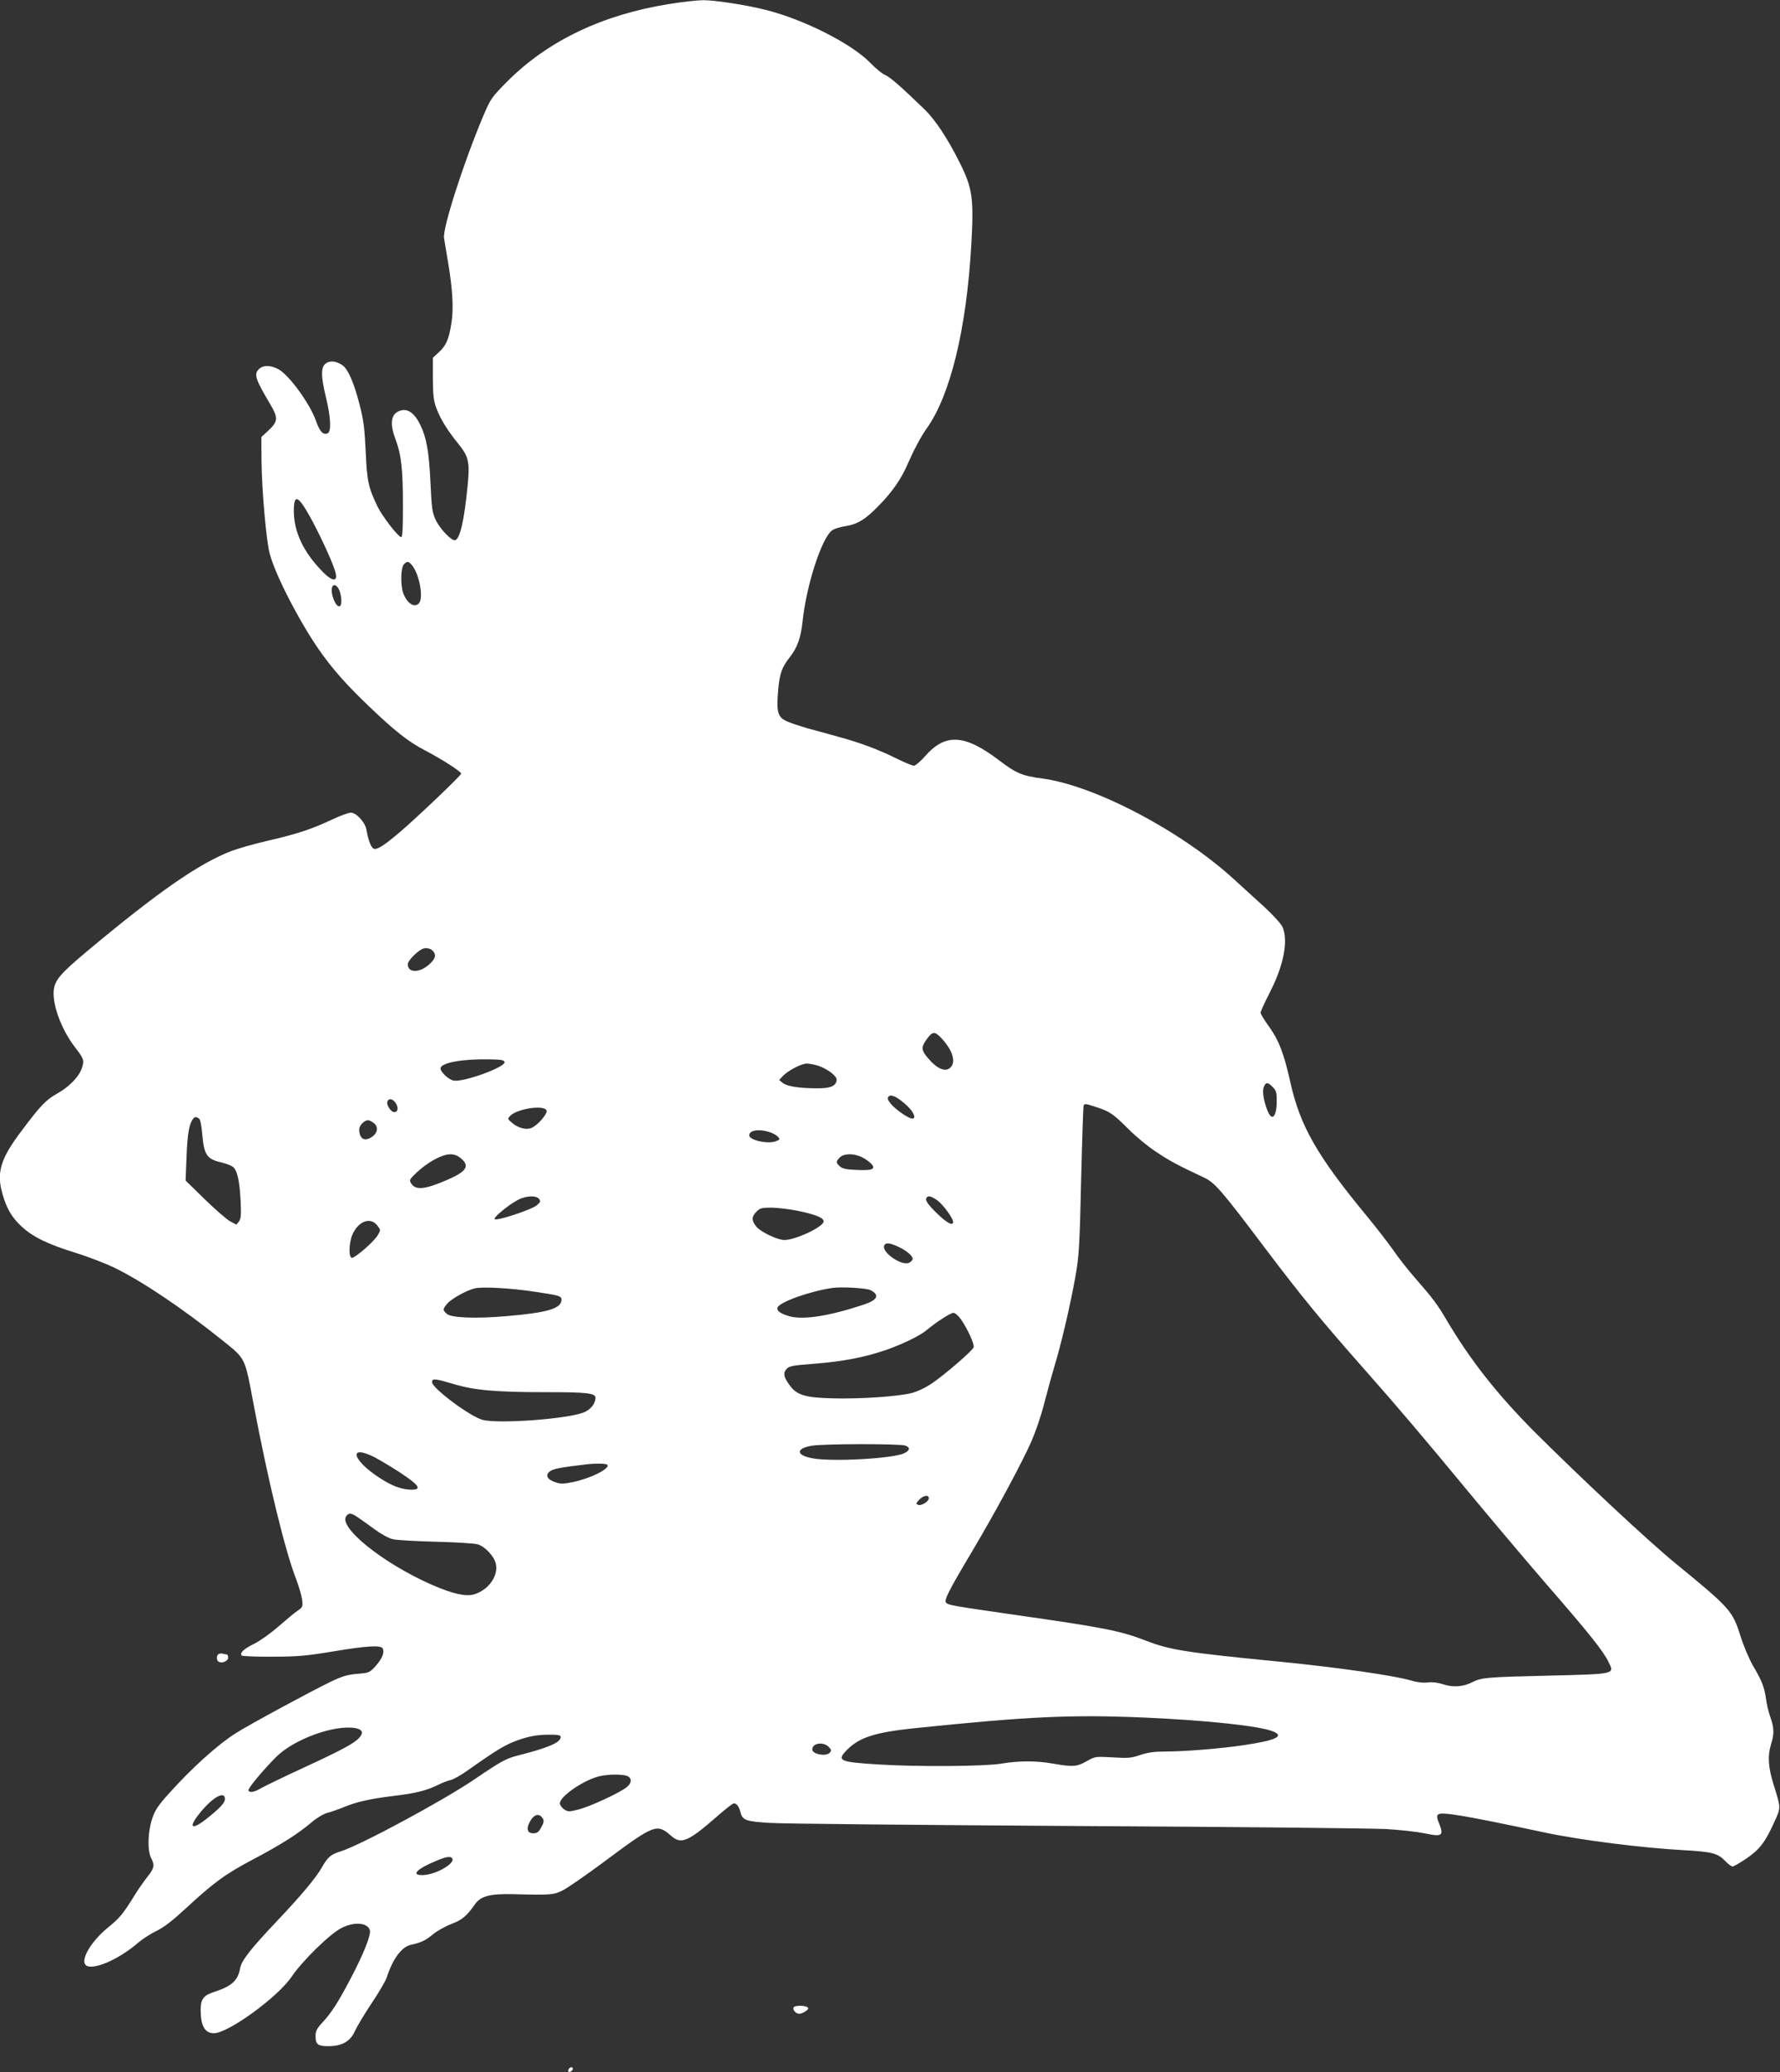 <?xml version="1.0" standalone="no"?>
<!DOCTYPE svg PUBLIC "-//W3C//DTD SVG 20010904//EN"
 "http://www.w3.org/TR/2001/REC-SVG-20010904/DTD/svg10.dtd">
<svg version="1.0" xmlns="http://www.w3.org/2000/svg"
 width="1100pt" height="1280pt" viewBox="0 0 1100 1280"
 preserveAspectRatio="xMidYMid meet">
<rect x="0" y="0" width="1100" height="1280" fill="#333333" stroke="none"/>
<g transform="translate(0,1280) scale(0.1,-0.1)"
fill="#ffffff" stroke="none">
<path d="M4134 12775 c-408 -65 -746 -226 -995 -474 -103 -104 -106 -108 -154
-221 -122 -289 -250 -690 -241 -750 3 -19 14 -87 25 -150 28 -169 35 -283 21
-373 -15 -100 -32 -141 -78 -183 l-37 -34 0 -127 c1 -107 4 -138 23 -188 24
-64 69 -137 138 -221 60 -75 68 -110 54 -252 -21 -216 -47 -330 -77 -339 -20
-7 -91 66 -119 122 -23 49 -26 69 -34 237 -9 193 -25 278 -66 360 -31 62 -69
91 -109 84 -67 -13 -81 -73 -41 -179 36 -96 46 -185 46 -407 0 -157 -3 -201
-12 -198 -22 7 -116 130 -144 187 -57 118 -66 156 -74 341 -7 144 -13 195 -38
291 -34 134 -72 220 -106 243 -40 26 -74 30 -101 12 -33 -22 -33 -77 0 -214
30 -123 33 -210 9 -219 -28 -11 -48 11 -71 76 -37 107 -169 288 -234 321 -50
26 -94 25 -120 -1 -31 -31 -20 -63 71 -216 50 -86 49 -106 -13 -164 l-42 -39
1 -147 c2 -179 29 -490 50 -570 20 -79 81 -214 160 -358 136 -248 242 -386
453 -587 157 -151 244 -219 341 -270 104 -54 230 -134 230 -147 0 -11 -275
-273 -381 -363 -105 -89 -146 -113 -164 -98 -15 13 -30 54 -40 112 -7 47 -63
108 -97 108 -14 0 -68 -20 -119 -44 -123 -58 -214 -88 -396 -130 -83 -19 -184
-48 -226 -64 -200 -78 -449 -251 -884 -614 -171 -143 -204 -182 -211 -246 -8
-92 48 -243 132 -352 54 -69 57 -80 43 -125 -16 -53 -78 -118 -150 -158 -75
-43 -105 -74 -227 -237 -128 -170 -153 -254 -114 -388 26 -91 59 -145 119
-200 70 -64 160 -108 335 -162 74 -23 180 -64 235 -90 175 -86 414 -246 666
-447 151 -122 140 -100 199 -413 88 -463 192 -891 260 -1065 17 -44 33 -101
37 -126 5 -44 4 -47 -28 -69 -19 -13 -72 -57 -119 -98 -47 -41 -114 -89 -149
-106 -64 -31 -92 -58 -77 -73 4 -4 89 -8 189 -7 156 0 209 5 373 32 214 36
301 41 310 17 10 -26 -4 -60 -44 -106 -38 -42 -41 -43 -115 -49 -60 -5 -93
-15 -164 -49 -124 -60 -505 -266 -585 -317 -115 -73 -275 -218 -413 -372 -69
-76 -87 -104 -105 -158 -27 -81 -30 -196 -6 -242 23 -45 20 -62 -24 -117 -21
-27 -54 -74 -72 -103 -78 -126 -97 -149 -167 -206 -127 -103 -192 -236 -120
-244 65 -8 200 58 304 148 27 23 78 56 114 73 45 22 98 63 178 137 175 162
245 213 419 305 171 90 276 157 361 229 30 26 71 50 95 57 24 6 69 22 101 35
76 32 162 52 310 70 136 16 203 33 274 68 26 13 62 27 78 30 17 4 62 29 100
56 194 137 240 164 323 193 66 22 105 29 171 31 69 1 86 -2 86 -14 0 -34 -77
-67 -267 -115 -70 -18 -102 -35 -265 -146 -196 -133 -698 -403 -823 -444 -67
-21 -82 -34 -120 -99 -38 -67 -126 -172 -282 -337 -160 -169 -216 -241 -224
-287 -14 -77 -51 -111 -161 -147 -65 -21 -83 -44 -83 -110 0 -100 26 -145 82
-145 88 0 395 223 480 349 68 100 236 264 308 301 80 41 164 33 176 -15 7 -29
-40 -147 -118 -295 -78 -149 -120 -214 -174 -272 -36 -39 -44 -54 -44 -86 0
-51 14 -62 79 -62 85 0 137 30 165 95 13 28 59 105 103 171 44 65 86 137 93
159 37 114 92 189 149 201 63 14 89 26 134 63 26 22 78 51 117 66 67 26 92 47
144 120 36 52 91 67 234 64 241 -6 255 -5 314 26 29 15 137 90 240 166 325
242 336 246 426 168 61 -54 105 -35 276 114 54 48 104 87 111 87 17 0 32 -19
40 -52 13 -53 33 -60 187 -69 79 -5 933 -13 1898 -19 965 -5 1825 -14 1910
-19 85 -5 190 -17 233 -26 113 -24 122 -16 86 72 -10 25 -10 36 -2 44 19 19
165 -6 663 -112 216 -46 596 -94 851 -108 180 -10 216 -19 263 -70 17 -17 36
-31 43 -31 7 0 45 22 85 49 81 55 117 101 173 226 41 89 41 85 -4 229 -34 110
-39 177 -16 252 20 65 19 100 -5 168 -11 32 -23 81 -26 109 -10 72 -25 113
-79 204 -26 45 -60 125 -80 189 -49 155 -63 170 -405 450 -167 137 -576 519
-866 808 -230 231 -396 441 -544 691 -58 99 -88 138 -200 266 -41 47 -99 121
-129 165 -30 43 -105 140 -166 214 -307 372 -411 555 -471 825 -40 178 -70
257 -130 341 -30 41 -54 81 -54 88 0 8 27 66 59 129 84 164 113 315 77 400 -7
18 -58 74 -112 124 -55 49 -139 127 -189 172 -327 299 -863 580 -1185 622
-121 16 -161 32 -264 111 -215 163 -333 170 -459 27 -28 -32 -60 -59 -69 -59
-10 0 -55 19 -101 41 -111 56 -230 101 -367 138 -63 18 -149 41 -190 52 -41
12 -96 30 -122 41 -62 26 -71 56 -59 194 9 105 22 141 73 206 46 59 67 119 78
221 23 222 120 521 184 562 13 9 49 20 81 25 76 12 126 43 211 132 78 80 133
159 171 247 40 91 83 173 119 223 147 206 246 613 276 1129 17 294 8 356 -71
514 -75 150 -151 265 -218 330 -148 143 -212 198 -241 211 -19 7 -61 42 -95
77 -114 117 -409 267 -645 326 -122 31 -318 61 -390 60 -37 -1 -130 -11 -208
-24z m-2220 -3164 c55 -98 134 -267 155 -333 25 -75 -11 -77 -80 -5 -113 117
-170 237 -173 361 -2 116 24 110 98 -23z m629 -299 c48 -53 77 -208 45 -240
-29 -29 -75 3 -97 67 -17 51 -14 156 5 175 20 20 27 20 47 -2z m-444 -164 c13
-37 14 -85 2 -92 -24 -15 -62 80 -48 118 9 23 34 9 46 -26z m589 -2247 c2 -15
-8 -33 -33 -56 -59 -56 -135 -57 -135 -2 0 25 71 94 102 99 31 6 62 -14 66
-41z m3135 -520 c65 -72 85 -141 51 -175 -30 -31 -82 -10 -138 56 -42 48 -44
68 -14 111 41 59 54 60 101 8z m-2705 -142 c6 -31 -255 -126 -315 -114 -33 6
-87 59 -80 79 10 32 138 55 297 52 78 -1 95 -4 98 -17z m1943 -24 c55 -20 109
-61 109 -84 0 -38 -36 -55 -118 -54 -111 0 -188 12 -214 33 l-23 18 20 22 c31
35 117 80 151 80 17 0 51 -7 75 -15z m2804 -130 c21 -20 25 -34 25 -85 0 -96
-28 -130 -55 -66 -25 60 -36 123 -25 151 12 31 24 32 55 0z m-2257 -118 c41
-40 55 -77 29 -77 -22 0 -100 54 -130 89 -21 26 -25 36 -16 47 15 18 59 -4
117 -59z m-3162 18 c18 -28 13 -55 -10 -55 -20 0 -50 46 -42 65 8 23 34 18 52
-10z m4335 -26 c79 -26 101 -42 198 -139 42 -42 117 -104 168 -137 84 -56 131
-81 293 -157 67 -31 108 -78 385 -446 214 -283 338 -435 597 -728 226 -256
350 -402 648 -762 134 -162 354 -423 489 -579 263 -303 349 -410 382 -479 37
-74 44 -73 -367 -83 -387 -9 -419 -12 -474 -40 -56 -29 -119 -34 -180 -14 -34
11 -67 15 -95 12 -28 -4 -66 0 -109 13 -110 31 -453 80 -806 115 -574 56 -679
72 -826 129 -160 62 -255 81 -816 161 -375 54 -406 59 -421 74 -15 15 13 70
166 327 145 245 298 529 361 670 24 55 58 154 75 219 17 66 46 173 65 237 47
155 101 390 132 563 22 126 26 184 35 590 6 248 13 456 15 463 5 16 10 16 85
-9z m-3403 -21 c4 -20 -51 -84 -88 -103 -34 -18 -87 -5 -127 30 -27 23 -27 24
-10 42 45 46 218 70 225 31z m-2149 -47 c9 -6 16 -40 21 -99 11 -125 28 -152
115 -172 28 -7 60 -18 71 -26 29 -17 45 -86 51 -214 4 -84 2 -109 -10 -125
l-16 -20 -38 20 c-21 11 -91 72 -157 136 l-119 116 6 149 c5 139 16 201 40
232 11 14 17 15 36 3z m1079 -27 c30 -21 28 -58 -4 -83 -48 -37 -84 -19 -84
43 0 24 32 56 55 56 6 0 21 -7 33 -16z m2443 -56 c21 -6 46 -19 55 -29 16 -17
15 -19 -12 -29 -49 -19 -164 7 -164 36 0 31 56 42 121 22z m-1902 -164 c56
-47 34 -81 -84 -132 -138 -60 -195 -66 -223 -24 -14 22 -13 25 34 70 27 26 76
62 109 79 75 41 122 43 164 7z m2479 7 c20 -10 46 -29 57 -41 29 -32 5 -42
-92 -37 -62 2 -87 8 -103 22 -25 23 -25 30 0 55 26 26 88 26 138 1z m-1997
-257 c11 -14 10 -19 -13 -39 -31 -27 -248 -99 -261 -86 -10 10 90 92 148 121
49 24 108 26 126 4z m2460 -8 c35 -24 99 -111 99 -134 0 -26 -35 -9 -92 45
-64 62 -82 88 -73 103 10 16 28 12 66 -14z m-859 -66 c110 -23 158 -43 158
-65 0 -33 -173 -115 -243 -115 -43 0 -149 51 -175 85 -28 36 -28 60 3 90 21
22 33 25 90 25 37 0 112 -9 167 -20z m-2599 -92 c20 -26 20 -27 1 -59 -23 -39
-138 -139 -159 -139 -22 0 -19 95 4 146 38 83 112 108 154 52z m3217 -129 c50
-23 90 -56 90 -75 0 -7 -9 -18 -21 -24 -43 -24 -171 63 -155 105 7 20 32 19
86 -6z m-2242 -279 c149 -22 162 -26 162 -49 0 -54 -87 -80 -336 -101 -193
-17 -346 -11 -373 14 -26 24 -26 28 3 63 26 30 115 80 169 94 46 12 225 2 375
-21z m2072 10 c58 -30 43 -61 -42 -89 -213 -71 -374 -96 -460 -72 -55 16 -80
34 -73 54 14 34 200 101 340 121 57 8 211 -1 235 -14z m557 -178 c40 -56 87
-158 80 -175 -8 -22 -179 -169 -257 -222 -38 -26 -90 -51 -125 -60 -86 -22
-320 -38 -493 -33 -164 4 -217 20 -260 78 -38 51 -44 76 -23 101 16 20 33 24
177 35 177 14 315 41 443 86 102 36 207 87 247 121 60 50 148 107 166 107 10
0 30 -17 45 -38z m-3133 -402 c132 -39 261 -50 573 -50 253 0 303 -6 303 -35
0 -35 -30 -73 -72 -90 -102 -41 -529 -72 -626 -46 -78 21 -312 196 -312 233 0
24 16 23 134 -12z m2791 -380 c31 -12 29 -30 -7 -47 -66 -33 -440 -54 -564
-32 -105 18 -109 61 -8 78 72 13 548 13 579 1z m-3282 -71 c34 -18 106 -61
160 -96 124 -82 139 -109 57 -105 -58 4 -111 25 -188 75 -167 110 -190 206
-29 126z m1441 -48 c15 -24 -105 -84 -212 -106 -58 -12 -77 -13 -108 -2 -52
17 -66 43 -37 67 20 16 64 25 218 43 61 8 134 7 139 -2z m1986 -206 c0 -20
-46 -49 -66 -41 -15 6 -14 9 6 31 26 28 60 33 60 10z m-3529 -118 c19 -13 66
-46 104 -74 42 -31 88 -56 115 -62 25 -5 144 -12 265 -15 121 -3 236 -10 257
-16 46 -13 105 -77 113 -124 14 -74 -47 -158 -135 -185 -52 -15 -132 3 -261
59 -303 133 -584 359 -528 426 16 20 31 18 70 -9z m4859 -1237 c388 -17 716
-52 798 -86 71 -29 17 -55 -178 -84 -146 -22 -369 -40 -493 -40 -63 0 -105 -6
-150 -21 -54 -19 -76 -21 -170 -15 -108 6 -109 6 -162 -24 -60 -34 -85 -36
-205 -15 -107 19 -210 19 -325 0 -105 -17 -511 -20 -753 -5 -244 15 -262 23
-201 87 78 80 173 111 419 137 707 73 970 85 1420 66z m-4870 -66 c41 -9 48
-29 19 -60 -32 -35 -113 -78 -354 -189 -115 -53 -228 -108 -251 -121 -43 -25
-69 -30 -79 -15 -6 10 84 119 170 206 111 112 366 204 495 179z m2921 -115
c16 -16 18 -23 8 -35 -22 -27 -109 -11 -109 19 0 39 67 50 101 16z m-1251
-178 c36 -10 37 -44 3 -71 -45 -36 -223 -118 -294 -137 -63 -16 -68 -16 -93 0
-14 10 -26 26 -26 37 0 45 158 151 252 169 52 11 124 11 158 2z m-2480 -144
c0 -25 -32 -58 -118 -126 -93 -72 -110 -49 -33 44 78 95 151 134 151 82z
m1964 -120 c9 -13 7 -26 -9 -55 -16 -30 -26 -37 -50 -37 -39 0 -45 32 -15 81
24 38 54 43 74 11z m-559 -248 c19 -30 -101 -99 -178 -102 -82 -4 -44 38 82
89 62 26 87 29 96 13z"/>
<path d="M1353 2583 c-16 -6 -17 -39 -2 -48 19 -13 59 4 59 25 0 11 -4 20 -9
20 -5 0 -15 2 -23 4 -7 3 -19 2 -25 -1z"/>
<path d="M4905 400 c-9 -14 13 -40 34 -40 9 0 27 7 40 16 18 13 20 18 10 25
-19 12 -77 11 -84 -1z"/>
<path d="M3515 19 c-4 -6 -5 -13 -2 -16 7 -7 27 6 27 18 0 12 -17 12 -25 -2z"/>
</g>
</svg>
